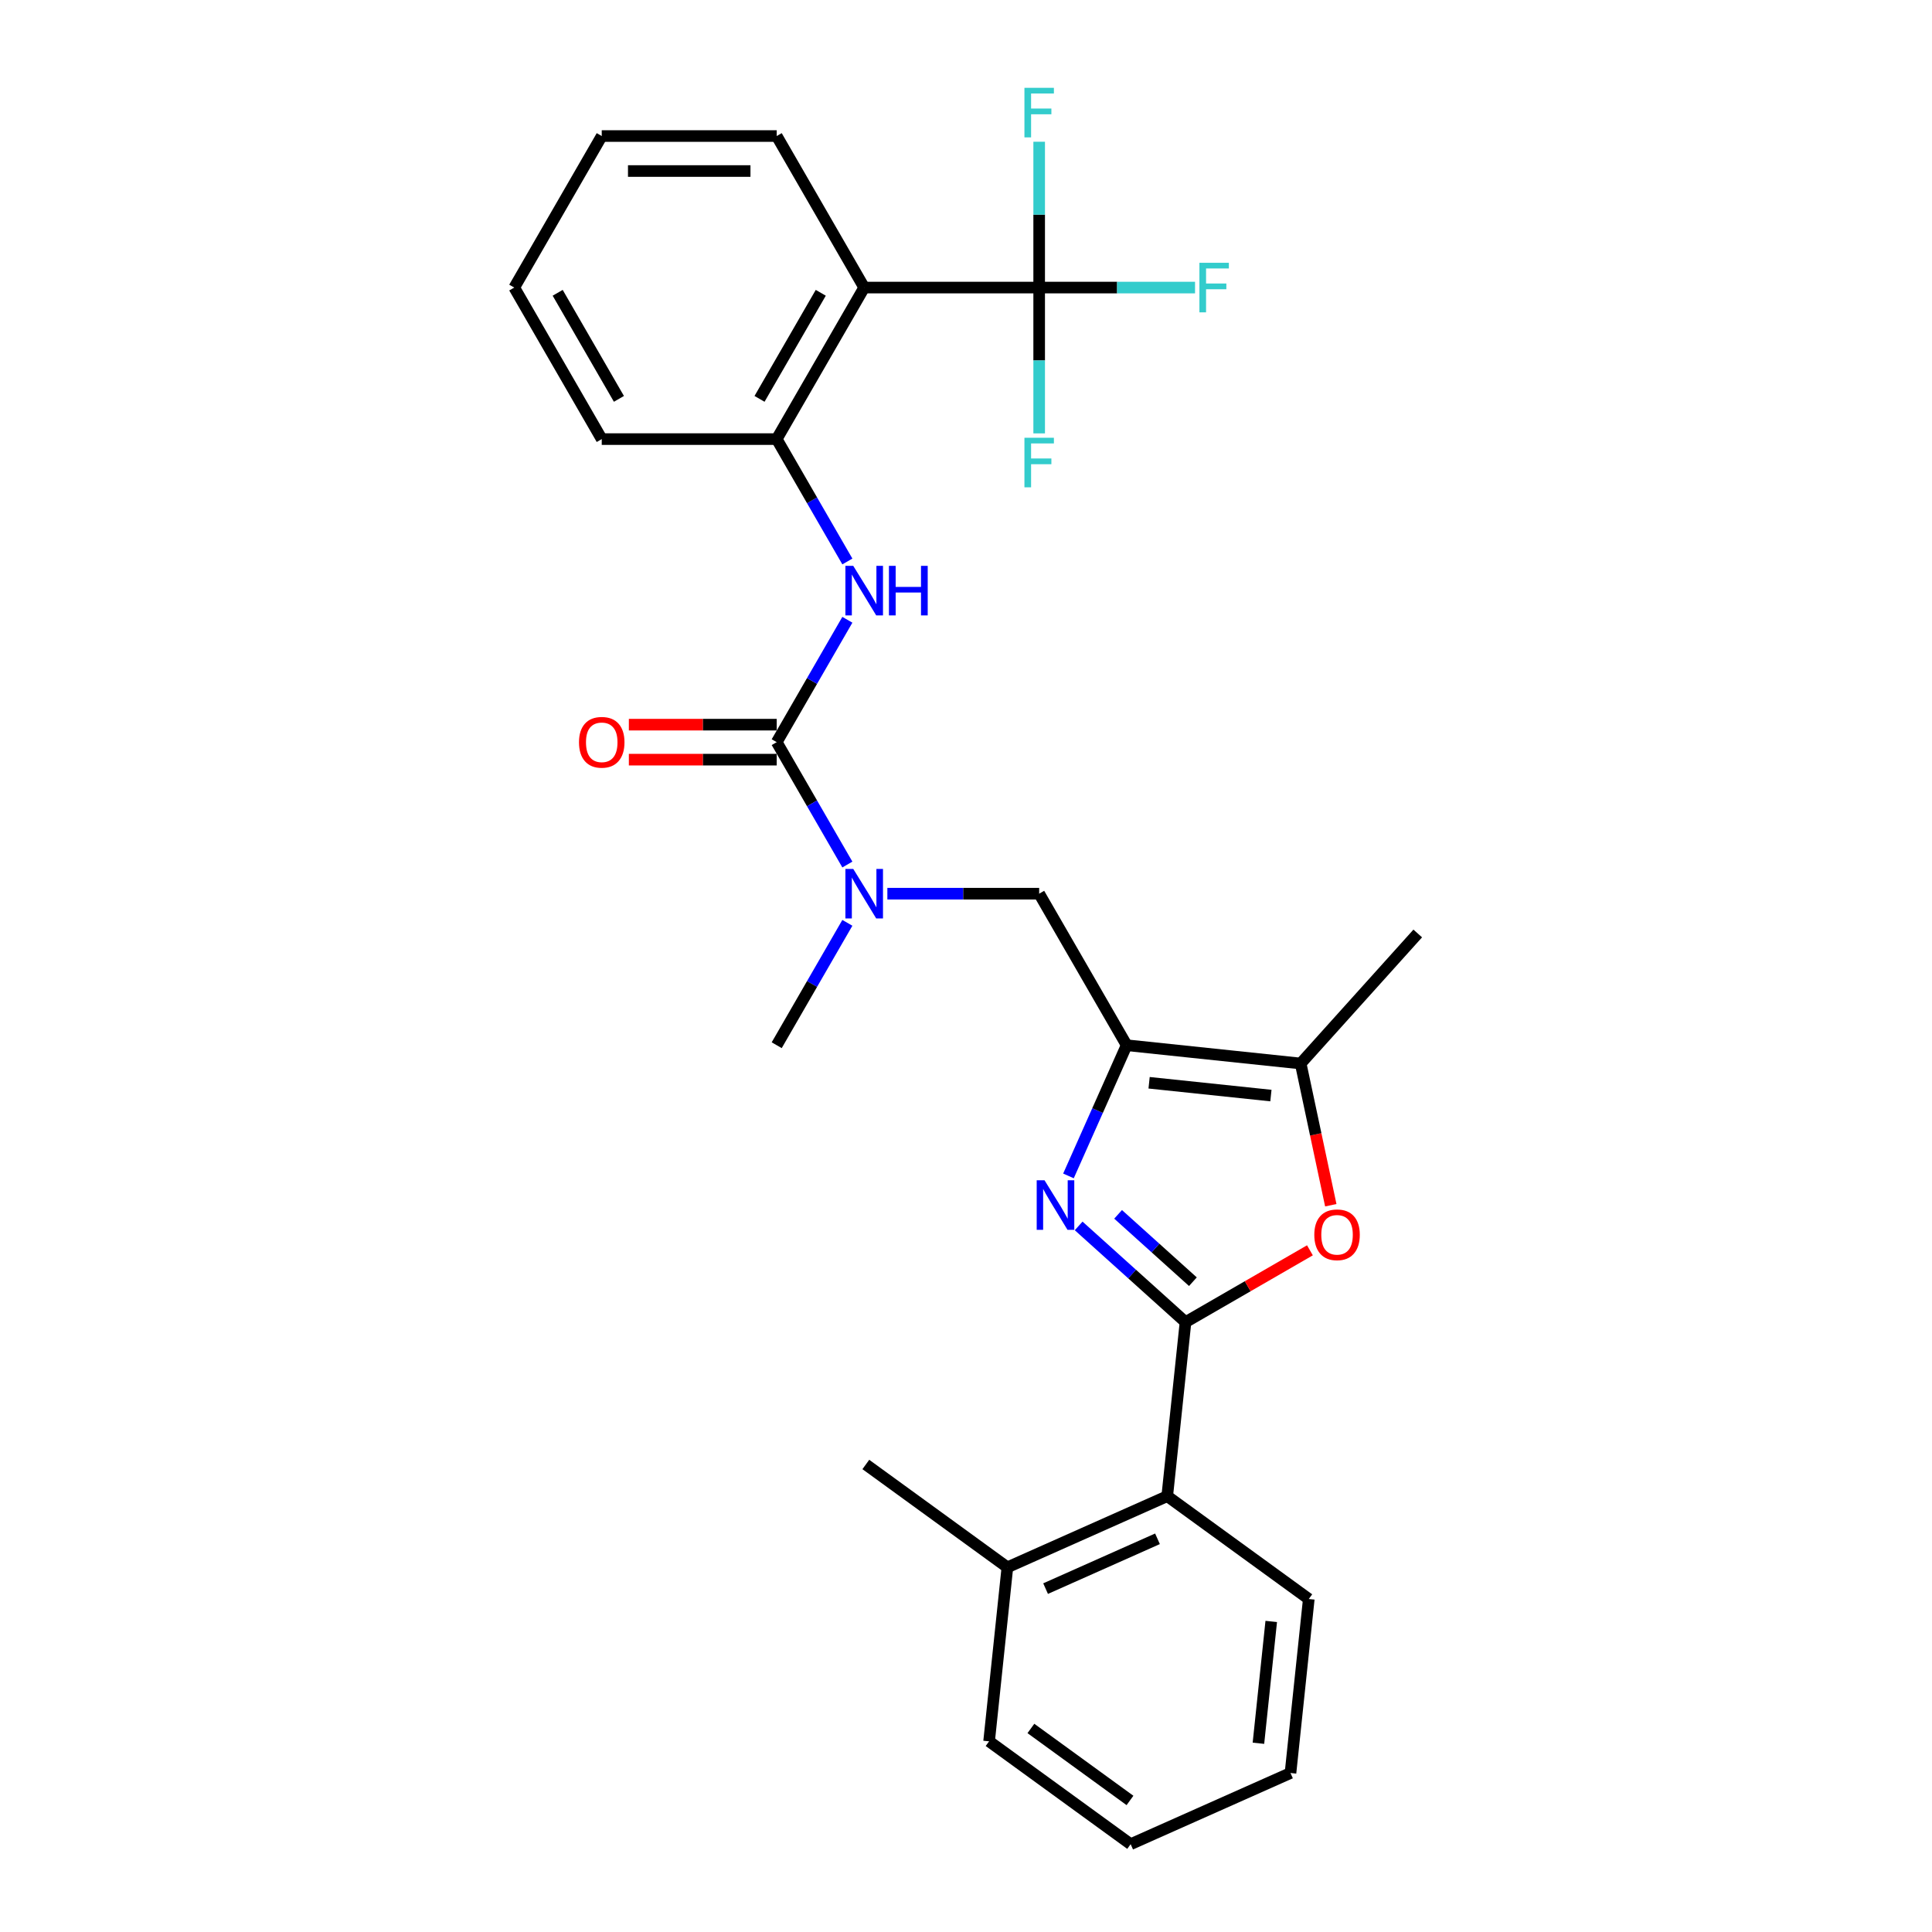 <?xml version='1.0' encoding='iso-8859-1'?>
<svg version='1.1' baseProfile='full'
              xmlns='http://www.w3.org/2000/svg'
                      xmlns:rdkit='http://www.rdkit.org/xml'
                      xmlns:xlink='http://www.w3.org/1999/xlink'
                  xml:space='preserve'
width='1000px' height='1000px' viewBox='0 0 1000 1000'>
<!-- END OF HEADER -->
<rect style='opacity:1.0;fill:#FFFFFF;stroke:none' width='1000' height='1000' x='0' y='0'> </rect>
<path class='bond-0' d='M 613.621,684.338 L 585.965,659.436' style='fill:none;fill-rule:evenodd;stroke:#000000;stroke-width:6px;stroke-linecap:butt;stroke-linejoin:miter;stroke-opacity:1' />
<path class='bond-0' d='M 585.965,659.436 L 558.309,634.535' style='fill:none;fill-rule:evenodd;stroke:#0000FF;stroke-width:6px;stroke-linecap:butt;stroke-linejoin:miter;stroke-opacity:1' />
<path class='bond-0' d='M 617.445,663.407 L 598.085,645.976' style='fill:none;fill-rule:evenodd;stroke:#000000;stroke-width:6px;stroke-linecap:butt;stroke-linejoin:miter;stroke-opacity:1' />
<path class='bond-0' d='M 598.085,645.976 L 578.726,628.545' style='fill:none;fill-rule:evenodd;stroke:#0000FF;stroke-width:6px;stroke-linecap:butt;stroke-linejoin:miter;stroke-opacity:1' />
<path class='bond-2' d='M 613.621,684.338 L 645.819,665.749' style='fill:none;fill-rule:evenodd;stroke:#000000;stroke-width:6px;stroke-linecap:butt;stroke-linejoin:miter;stroke-opacity:1' />
<path class='bond-2' d='M 645.819,665.749 L 678.016,647.16' style='fill:none;fill-rule:evenodd;stroke:#FF0000;stroke-width:6px;stroke-linecap:butt;stroke-linejoin:miter;stroke-opacity:1' />
<path class='bond-11' d='M 613.621,684.338 L 604.155,774.407' style='fill:none;fill-rule:evenodd;stroke:#000000;stroke-width:6px;stroke-linecap:butt;stroke-linejoin:miter;stroke-opacity:1' />
<path class='bond-1' d='M 553.036,608.65 L 568.095,574.826' style='fill:none;fill-rule:evenodd;stroke:#0000FF;stroke-width:6px;stroke-linecap:butt;stroke-linejoin:miter;stroke-opacity:1' />
<path class='bond-1' d='M 568.095,574.826 L 583.155,541.003' style='fill:none;fill-rule:evenodd;stroke:#000000;stroke-width:6px;stroke-linecap:butt;stroke-linejoin:miter;stroke-opacity:1' />
<path class='bond-10' d='M 583.155,541.003 L 537.872,462.571' style='fill:none;fill-rule:evenodd;stroke:#000000;stroke-width:6px;stroke-linecap:butt;stroke-linejoin:miter;stroke-opacity:1' />
<path class='bond-28' d='M 583.155,541.003 L 673.224,550.469' style='fill:none;fill-rule:evenodd;stroke:#000000;stroke-width:6px;stroke-linecap:butt;stroke-linejoin:miter;stroke-opacity:1' />
<path class='bond-28' d='M 594.772,560.437 L 657.82,567.063' style='fill:none;fill-rule:evenodd;stroke:#000000;stroke-width:6px;stroke-linecap:butt;stroke-linejoin:miter;stroke-opacity:1' />
<path class='bond-6' d='M 688.815,623.822 L 681.02,587.146' style='fill:none;fill-rule:evenodd;stroke:#FF0000;stroke-width:6px;stroke-linecap:butt;stroke-linejoin:miter;stroke-opacity:1' />
<path class='bond-6' d='M 681.02,587.146 L 673.224,550.469' style='fill:none;fill-rule:evenodd;stroke:#000000;stroke-width:6px;stroke-linecap:butt;stroke-linejoin:miter;stroke-opacity:1' />
<path class='bond-3' d='M 402.024,384.139 L 420.31,415.811' style='fill:none;fill-rule:evenodd;stroke:#000000;stroke-width:6px;stroke-linecap:butt;stroke-linejoin:miter;stroke-opacity:1' />
<path class='bond-3' d='M 420.31,415.811 L 438.596,447.483' style='fill:none;fill-rule:evenodd;stroke:#0000FF;stroke-width:6px;stroke-linecap:butt;stroke-linejoin:miter;stroke-opacity:1' />
<path class='bond-7' d='M 402.024,384.139 L 420.31,352.467' style='fill:none;fill-rule:evenodd;stroke:#000000;stroke-width:6px;stroke-linecap:butt;stroke-linejoin:miter;stroke-opacity:1' />
<path class='bond-7' d='M 420.31,352.467 L 438.596,320.796' style='fill:none;fill-rule:evenodd;stroke:#0000FF;stroke-width:6px;stroke-linecap:butt;stroke-linejoin:miter;stroke-opacity:1' />
<path class='bond-12' d='M 402.024,375.083 L 363.76,375.083' style='fill:none;fill-rule:evenodd;stroke:#000000;stroke-width:6px;stroke-linecap:butt;stroke-linejoin:miter;stroke-opacity:1' />
<path class='bond-12' d='M 363.76,375.083 L 325.497,375.083' style='fill:none;fill-rule:evenodd;stroke:#FF0000;stroke-width:6px;stroke-linecap:butt;stroke-linejoin:miter;stroke-opacity:1' />
<path class='bond-12' d='M 402.024,393.196 L 363.76,393.196' style='fill:none;fill-rule:evenodd;stroke:#000000;stroke-width:6px;stroke-linecap:butt;stroke-linejoin:miter;stroke-opacity:1' />
<path class='bond-12' d='M 363.76,393.196 L 325.497,393.196' style='fill:none;fill-rule:evenodd;stroke:#FF0000;stroke-width:6px;stroke-linecap:butt;stroke-linejoin:miter;stroke-opacity:1' />
<path class='bond-4' d='M 537.872,148.844 L 447.307,148.844' style='fill:none;fill-rule:evenodd;stroke:#000000;stroke-width:6px;stroke-linecap:butt;stroke-linejoin:miter;stroke-opacity:1' />
<path class='bond-14' d='M 537.872,148.844 L 578.21,148.844' style='fill:none;fill-rule:evenodd;stroke:#000000;stroke-width:6px;stroke-linecap:butt;stroke-linejoin:miter;stroke-opacity:1' />
<path class='bond-14' d='M 578.21,148.844 L 618.548,148.844' style='fill:none;fill-rule:evenodd;stroke:#33CCCC;stroke-width:6px;stroke-linecap:butt;stroke-linejoin:miter;stroke-opacity:1' />
<path class='bond-15' d='M 537.872,148.844 L 537.872,186.582' style='fill:none;fill-rule:evenodd;stroke:#000000;stroke-width:6px;stroke-linecap:butt;stroke-linejoin:miter;stroke-opacity:1' />
<path class='bond-15' d='M 537.872,186.582 L 537.872,224.321' style='fill:none;fill-rule:evenodd;stroke:#33CCCC;stroke-width:6px;stroke-linecap:butt;stroke-linejoin:miter;stroke-opacity:1' />
<path class='bond-16' d='M 537.872,148.844 L 537.872,111.105' style='fill:none;fill-rule:evenodd;stroke:#000000;stroke-width:6px;stroke-linecap:butt;stroke-linejoin:miter;stroke-opacity:1' />
<path class='bond-16' d='M 537.872,111.105 L 537.872,73.367' style='fill:none;fill-rule:evenodd;stroke:#33CCCC;stroke-width:6px;stroke-linecap:butt;stroke-linejoin:miter;stroke-opacity:1' />
<path class='bond-5' d='M 447.307,148.844 L 402.024,227.276' style='fill:none;fill-rule:evenodd;stroke:#000000;stroke-width:6px;stroke-linecap:butt;stroke-linejoin:miter;stroke-opacity:1' />
<path class='bond-5' d='M 424.828,151.552 L 393.13,206.454' style='fill:none;fill-rule:evenodd;stroke:#000000;stroke-width:6px;stroke-linecap:butt;stroke-linejoin:miter;stroke-opacity:1' />
<path class='bond-17' d='M 447.307,148.844 L 402.024,70.412' style='fill:none;fill-rule:evenodd;stroke:#000000;stroke-width:6px;stroke-linecap:butt;stroke-linejoin:miter;stroke-opacity:1' />
<path class='bond-18' d='M 673.224,550.469 L 733.824,483.166' style='fill:none;fill-rule:evenodd;stroke:#000000;stroke-width:6px;stroke-linecap:butt;stroke-linejoin:miter;stroke-opacity:1' />
<path class='bond-8' d='M 438.596,290.619 L 420.31,258.947' style='fill:none;fill-rule:evenodd;stroke:#0000FF;stroke-width:6px;stroke-linecap:butt;stroke-linejoin:miter;stroke-opacity:1' />
<path class='bond-8' d='M 420.31,258.947 L 402.024,227.276' style='fill:none;fill-rule:evenodd;stroke:#000000;stroke-width:6px;stroke-linecap:butt;stroke-linejoin:miter;stroke-opacity:1' />
<path class='bond-19' d='M 402.024,227.276 L 311.459,227.276' style='fill:none;fill-rule:evenodd;stroke:#000000;stroke-width:6px;stroke-linecap:butt;stroke-linejoin:miter;stroke-opacity:1' />
<path class='bond-9' d='M 459.298,462.571 L 498.585,462.571' style='fill:none;fill-rule:evenodd;stroke:#0000FF;stroke-width:6px;stroke-linecap:butt;stroke-linejoin:miter;stroke-opacity:1' />
<path class='bond-9' d='M 498.585,462.571 L 537.872,462.571' style='fill:none;fill-rule:evenodd;stroke:#000000;stroke-width:6px;stroke-linecap:butt;stroke-linejoin:miter;stroke-opacity:1' />
<path class='bond-20' d='M 438.596,477.659 L 420.31,509.331' style='fill:none;fill-rule:evenodd;stroke:#0000FF;stroke-width:6px;stroke-linecap:butt;stroke-linejoin:miter;stroke-opacity:1' />
<path class='bond-20' d='M 420.31,509.331 L 402.024,541.003' style='fill:none;fill-rule:evenodd;stroke:#000000;stroke-width:6px;stroke-linecap:butt;stroke-linejoin:miter;stroke-opacity:1' />
<path class='bond-13' d='M 604.155,774.407 L 521.419,811.243' style='fill:none;fill-rule:evenodd;stroke:#000000;stroke-width:6px;stroke-linecap:butt;stroke-linejoin:miter;stroke-opacity:1' />
<path class='bond-13' d='M 599.112,796.48 L 541.197,822.265' style='fill:none;fill-rule:evenodd;stroke:#000000;stroke-width:6px;stroke-linecap:butt;stroke-linejoin:miter;stroke-opacity:1' />
<path class='bond-21' d='M 604.155,774.407 L 677.424,827.64' style='fill:none;fill-rule:evenodd;stroke:#000000;stroke-width:6px;stroke-linecap:butt;stroke-linejoin:miter;stroke-opacity:1' />
<path class='bond-22' d='M 521.419,811.243 L 448.151,758.011' style='fill:none;fill-rule:evenodd;stroke:#000000;stroke-width:6px;stroke-linecap:butt;stroke-linejoin:miter;stroke-opacity:1' />
<path class='bond-23' d='M 521.419,811.243 L 511.953,901.313' style='fill:none;fill-rule:evenodd;stroke:#000000;stroke-width:6px;stroke-linecap:butt;stroke-linejoin:miter;stroke-opacity:1' />
<path class='bond-30' d='M 402.024,70.412 L 311.459,70.412' style='fill:none;fill-rule:evenodd;stroke:#000000;stroke-width:6px;stroke-linecap:butt;stroke-linejoin:miter;stroke-opacity:1' />
<path class='bond-30' d='M 388.439,88.525 L 325.044,88.525' style='fill:none;fill-rule:evenodd;stroke:#000000;stroke-width:6px;stroke-linecap:butt;stroke-linejoin:miter;stroke-opacity:1' />
<path class='bond-25' d='M 311.459,227.276 L 266.176,148.844' style='fill:none;fill-rule:evenodd;stroke:#000000;stroke-width:6px;stroke-linecap:butt;stroke-linejoin:miter;stroke-opacity:1' />
<path class='bond-25' d='M 320.353,206.454 L 288.655,151.552' style='fill:none;fill-rule:evenodd;stroke:#000000;stroke-width:6px;stroke-linecap:butt;stroke-linejoin:miter;stroke-opacity:1' />
<path class='bond-26' d='M 677.424,827.64 L 667.957,917.709' style='fill:none;fill-rule:evenodd;stroke:#000000;stroke-width:6px;stroke-linecap:butt;stroke-linejoin:miter;stroke-opacity:1' />
<path class='bond-26' d='M 657.99,839.257 L 651.363,902.306' style='fill:none;fill-rule:evenodd;stroke:#000000;stroke-width:6px;stroke-linecap:butt;stroke-linejoin:miter;stroke-opacity:1' />
<path class='bond-29' d='M 511.953,901.313 L 585.222,954.545' style='fill:none;fill-rule:evenodd;stroke:#000000;stroke-width:6px;stroke-linecap:butt;stroke-linejoin:miter;stroke-opacity:1' />
<path class='bond-29' d='M 533.59,894.644 L 584.878,931.907' style='fill:none;fill-rule:evenodd;stroke:#000000;stroke-width:6px;stroke-linecap:butt;stroke-linejoin:miter;stroke-opacity:1' />
<path class='bond-24' d='M 311.459,70.412 L 266.176,148.844' style='fill:none;fill-rule:evenodd;stroke:#000000;stroke-width:6px;stroke-linecap:butt;stroke-linejoin:miter;stroke-opacity:1' />
<path class='bond-27' d='M 667.957,917.709 L 585.222,954.545' style='fill:none;fill-rule:evenodd;stroke:#000000;stroke-width:6px;stroke-linecap:butt;stroke-linejoin:miter;stroke-opacity:1' />
<path  class='atom-1' d='M 540.649 610.914
L 549.053 624.499
Q 549.887 625.839, 551.227 628.266
Q 552.567 630.694, 552.64 630.839
L 552.64 610.914
L 556.045 610.914
L 556.045 636.562
L 552.531 636.562
L 543.511 621.71
Q 542.46 619.971, 541.337 617.978
Q 540.251 615.986, 539.925 615.37
L 539.925 636.562
L 536.592 636.562
L 536.592 610.914
L 540.649 610.914
' fill='#0000FF'/>
<path  class='atom-3' d='M 680.28 639.128
Q 680.28 632.97, 683.323 629.528
Q 686.366 626.087, 692.053 626.087
Q 697.741 626.087, 700.784 629.528
Q 703.827 632.97, 703.827 639.128
Q 703.827 645.359, 700.748 648.909
Q 697.668 652.423, 692.053 652.423
Q 686.402 652.423, 683.323 648.909
Q 680.28 645.395, 680.28 639.128
M 692.053 649.525
Q 695.966 649.525, 698.067 646.917
Q 700.204 644.272, 700.204 639.128
Q 700.204 634.093, 698.067 631.557
Q 695.966 628.985, 692.053 628.985
Q 688.141 628.985, 686.004 631.521
Q 683.902 634.056, 683.902 639.128
Q 683.902 644.308, 686.004 646.917
Q 688.141 649.525, 692.053 649.525
' fill='#FF0000'/>
<path  class='atom-8' d='M 441.637 292.883
L 450.042 306.468
Q 450.875 307.808, 452.215 310.236
Q 453.556 312.663, 453.628 312.808
L 453.628 292.883
L 457.033 292.883
L 457.033 318.531
L 453.52 318.531
L 444.499 303.679
Q 443.449 301.94, 442.326 299.947
Q 441.239 297.955, 440.913 297.339
L 440.913 318.531
L 437.58 318.531
L 437.58 292.883
L 441.637 292.883
' fill='#0000FF'/>
<path  class='atom-8' d='M 460.113 292.883
L 463.59 292.883
L 463.59 303.787
L 476.704 303.787
L 476.704 292.883
L 480.182 292.883
L 480.182 318.531
L 476.704 318.531
L 476.704 306.685
L 463.59 306.685
L 463.59 318.531
L 460.113 318.531
L 460.113 292.883
' fill='#0000FF'/>
<path  class='atom-10' d='M 441.637 449.747
L 450.042 463.332
Q 450.875 464.672, 452.215 467.099
Q 453.556 469.526, 453.628 469.671
L 453.628 449.747
L 457.033 449.747
L 457.033 475.395
L 453.52 475.395
L 444.499 460.542
Q 443.449 458.803, 442.326 456.811
Q 441.239 454.819, 440.913 454.203
L 440.913 475.395
L 437.58 475.395
L 437.58 449.747
L 441.637 449.747
' fill='#0000FF'/>
<path  class='atom-13' d='M 299.685 384.212
Q 299.685 378.053, 302.728 374.612
Q 305.771 371.17, 311.459 371.17
Q 317.146 371.17, 320.189 374.612
Q 323.232 378.053, 323.232 384.212
Q 323.232 390.443, 320.153 393.993
Q 317.074 397.507, 311.459 397.507
Q 305.808 397.507, 302.728 393.993
Q 299.685 390.479, 299.685 384.212
M 311.459 394.609
Q 315.371 394.609, 317.472 392
Q 319.61 389.356, 319.61 384.212
Q 319.61 379.176, 317.472 376.64
Q 315.371 374.068, 311.459 374.068
Q 307.547 374.068, 305.409 376.604
Q 303.308 379.14, 303.308 384.212
Q 303.308 389.392, 305.409 392
Q 307.547 394.609, 311.459 394.609
' fill='#FF0000'/>
<path  class='atom-15' d='M 620.812 136.02
L 636.063 136.02
L 636.063 138.954
L 624.253 138.954
L 624.253 146.743
L 634.759 146.743
L 634.759 149.713
L 624.253 149.713
L 624.253 161.668
L 620.812 161.668
L 620.812 136.02
' fill='#33CCCC'/>
<path  class='atom-16' d='M 530.246 226.585
L 545.498 226.585
L 545.498 229.519
L 533.688 229.519
L 533.688 237.308
L 544.193 237.308
L 544.193 240.278
L 533.688 240.278
L 533.688 252.233
L 530.246 252.233
L 530.246 226.585
' fill='#33CCCC'/>
<path  class='atom-17' d='M 530.246 45.455
L 545.498 45.455
L 545.498 48.389
L 533.688 48.389
L 533.688 56.178
L 544.193 56.178
L 544.193 59.148
L 533.688 59.148
L 533.688 71.103
L 530.246 71.103
L 530.246 45.455
' fill='#33CCCC'/>
</svg>
